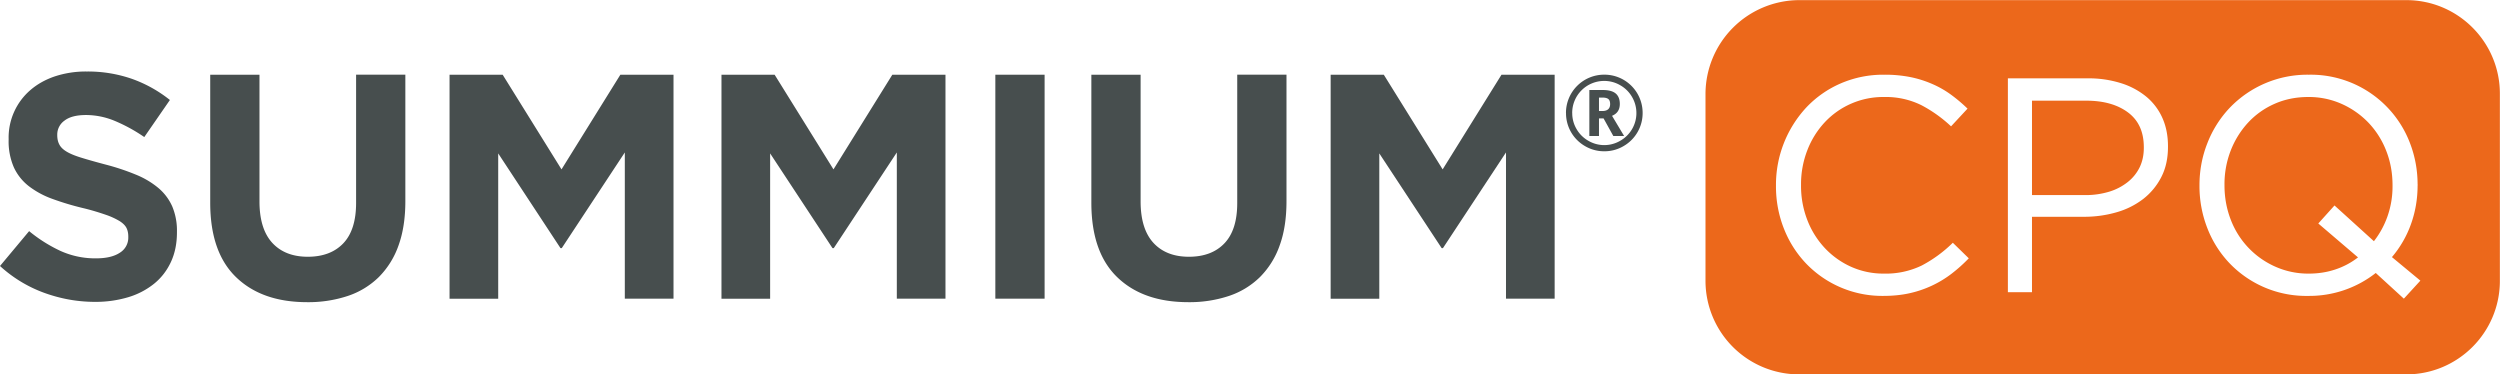 <?xml version="1.0" encoding="UTF-8"?>
<svg xmlns="http://www.w3.org/2000/svg" clip-rule="evenodd" fill-rule="evenodd" stroke-linejoin="round" stroke-miterlimit="1.41" viewBox="0 -0.03 578.57 86.65">
  <g fill="#474e4e">
    <path d="m22 69.83c-3.96 0-7.83-.68-11.63-2.04a30.74 30.74 0 0 1 -10.37-6.26l6.74-8.07a33.8 33.8 0 0 0 7.3 4.6 19.5 19.5 0 0 0 8.17 1.7c2.37 0 4.21-.43 5.52-1.3 1.25-.76 2-2.13 1.96-3.59v-.15c0-.74-.13-1.4-.4-1.96-.28-.57-.8-1.1-1.57-1.6a16.8 16.8 0 0 0 -3.19-1.47c-1.74-.6-3.5-1.13-5.3-1.56a64.2 64.2 0 0 1 -7.13-2.14 20.03 20.03 0 0 1 -5.42-2.93 11.8 11.8 0 0 1 -3.46-4.33 15.04 15.04 0 0 1 -1.22-6.44v-.15a14.49 14.49 0 0 1 5.04-11.33c1.6-1.38 3.5-2.44 5.7-3.18a22.94 22.94 0 0 1 7.33-1.11 31 31 0 0 1 10.47 1.7 30.4 30.4 0 0 1 8.78 4.89l-5.93 8.58a37.65 37.65 0 0 0 -6.8-3.73 17.4 17.4 0 0 0 -6.67-1.37c-2.22 0-3.89.43-5 1.3a3.94 3.94 0 0 0 -1.67 3.21v.15c0 .84.16 1.57.49 2.18.32.62.9 1.18 1.74 1.67.84.5 2 .96 3.45 1.4 1.46.45 3.3.97 5.53 1.56 2.4.62 4.74 1.4 7.02 2.34 1.88.76 3.64 1.8 5.2 3.1a11.87 11.87 0 0 1 3.19 4.26 14.46 14.46 0 0 1 1.08 5.85v.15c0 2.57-.47 4.85-1.4 6.85s-2.23 3.68-3.9 5.03a17.56 17.56 0 0 1 -5.97 3.11c-2.5.74-5.08 1.1-7.68 1.08m49.08.07c-6.96 0-12.44-1.92-16.43-5.77-4-3.85-6-9.6-6-17.25v-29.62h11.4v29.32c0 4.24.99 7.44 2.96 9.59 1.98 2.15 4.72 3.22 8.22 3.22s6.25-1.04 8.22-3.11 2.96-5.18 2.96-9.33v-29.7h11.4v29.26c0 3.94-.53 7.38-1.59 10.29a19.45 19.45 0 0 1 -4.55 7.29 18.64 18.64 0 0 1 -7.18 4.37 28.9 28.9 0 0 1 -9.4 1.44m32.94-52.64h12.3l13.62 21.91 13.62-21.91h12.3v51.83h-11.27v-33.84l-14.59 22.14h-.3l-14.41-21.92v33.63h-11.26v-51.84zm62.94 0h12.3l13.62 21.91 13.62-21.91h12.3v51.83h-11.26v-33.84l-14.59 22.14h-.3l-14.43-21.92v33.63h-11.26z" fill-rule="nonzero"></path>
    <path d="m230.35 17.26h11.4v51.83h-11.4z"></path>
    <path d="m275 69.9c-6.96 0-12.44-1.92-16.43-5.77-4-3.85-6-9.6-6-17.25v-29.62h11.4v29.32c0 4.24.99 7.44 2.96 9.59 1.98 2.15 4.72 3.22 8.22 3.22s6.25-1.04 8.22-3.11c1.98-2.07 2.96-5.18 2.96-9.33v-29.7h11.4v29.26c0 3.94-.52 7.38-1.59 10.29a19.41 19.41 0 0 1 -4.55 7.29 18.64 18.64 0 0 1 -7.18 4.37c-3.03 1-6.2 1.48-9.4 1.44m32.94-52.64h12.3l13.62 21.91 13.62-21.91h12.3v51.83h-11.26v-33.84l-14.59 22.14h-.3l-14.43-21.92v33.63h-11.26zm62.1 8.4h.81c.58 0 1.02-.14 1.32-.41.3-.28.45-.67.45-1.18 0-.57-.14-.96-.43-1.19-.28-.22-.74-.33-1.36-.33h-.79zm4.82-1.64c0 1.35-.6 2.26-1.8 2.75l2.8 4.68h-2.5l-2.26-4.08h-1.06v4.08h-2.23v-10.65h3.09c1.37 0 2.37.27 3 .8.64.54.96 1.35.96 2.42m-11.01 2.1a7.2 7.2 0 0 0 1 3.72 7.3 7.3 0 0 0 2.71 2.7 7.3 7.3 0 0 0 7.43-.01 7.37 7.37 0 0 0 2.7-10.12 7.26 7.26 0 0 0 -2.73-2.71c-1.12-.66-2.4-1-3.7-1h-.05a7.4 7.4 0 0 0 -7.37 7.37v.05m-1.44 0a8.84 8.84 0 0 1 8.87-8.87 8.84 8.84 0 0 1 8.87 8.87 8.79 8.79 0 0 1 -4.36 7.63 8.67 8.67 0 0 1 -4.51 1.23 8.7 8.7 0 0 1 -4.5-1.22 8.77 8.77 0 0 1 -4.36-7.63" fill-rule="nonzero"></path>
  </g>
  <path d="m556.9 0c11.94 0 21.64 9.7 21.64 21.65v43.31c0 11.95-9.7 21.65-21.65 21.65h-140.53a21.66 21.66 0 0 1 -21.66-21.66v-43.3a21.76 21.76 0 0 1 21.66-21.65zm-7.09 63.15a24.87 24.87 0 0 1 -15.63 5.3 24.56 24.56 0 0 1 -18.24-7.6 24.68 24.68 0 0 1 -5.12-8.13c-1.2-3.1-1.81-6.4-1.8-9.72v-.15c0-3.39.6-6.64 1.83-9.75a25.08 25.08 0 0 1 5.16-8.17 24.88 24.88 0 0 1 18.32-7.67 24.56 24.56 0 0 1 23.37 15.73c1.2 3.09 1.8 6.33 1.8 9.72.05.05.05.1 0 .14 0 3.12-.5 6.1-1.52 8.95-.99 2.8-2.49 5.4-4.42 7.67l6.58 5.45-3.82 4.17-6.5-5.94zm-113.98 5.3c2.25 0 4.31-.21 6.15-.63 3.5-.78 6.8-2.31 9.65-4.49a35.37 35.37 0 0 0 4-3.58l-3.69-3.6a30.51 30.51 0 0 1 -7.2 5.27 19.1 19.1 0 0 1 -8.77 1.87c-2.62.02-5.21-.52-7.6-1.59a19 19 0 0 1 -6.08-4.35 19.99 19.99 0 0 1 -4.03-6.47 21.82 21.82 0 0 1 -1.45-8.03v-.14c-.02-2.72.47-5.41 1.45-7.95a20 20 0 0 1 4.02-6.47 18.5 18.5 0 0 1 13.69-5.87c3.02-.08 6.02.57 8.73 1.91a31.26 31.26 0 0 1 6.83 4.88l3.81-4.1a35.7 35.7 0 0 0 -3.81-3.22 22.32 22.32 0 0 0 -4.32-2.47 25.07 25.07 0 0 0 -5.05-1.6 30.09 30.09 0 0 0 -6.12-.56c-3.45-.04-6.87.65-10.04 2.01a24.16 24.16 0 0 0 -7.92 5.52 26.3 26.3 0 0 0 -7.07 18.06v.15c-.02 3.4.61 6.8 1.87 9.96a24.73 24.73 0 0 0 5.2 8.1 24.44 24.44 0 0 0 17.75 7.39zm28.85-50.35v49.5h5.58v-17.46h12.02c2.54.01 5.06-.33 7.5-1.03a18.35 18.35 0 0 0 6.19-3.07 15.13 15.13 0 0 0 4.2-5.06c1.04-2 1.56-4.35 1.56-7.03v-.15c0-2.45-.44-4.64-1.31-6.57-.85-1.9-2.14-3.6-3.75-4.92a17.3 17.3 0 0 0 -5.87-3.11 24.87 24.87 0 0 0 -7.6-1.1zm69.65 45.19c2.21 0 4.29-.33 6.22-.99a17.5 17.5 0 0 0 5.16-2.76l-9.19-7.85 3.75-4.17 9.12 8.27a20.2 20.2 0 0 0 3.18-5.86 20.94 20.94 0 0 0 1.13-6.93v-.15c0-2.82-.48-5.48-1.45-7.95-.92-2.4-2.3-4.6-4.06-6.47a19.69 19.69 0 0 0 -6.19-4.38 18.63 18.63 0 0 0 -7.81-1.63c-2.83 0-5.44.53-7.82 1.59a18.4 18.4 0 0 0 -6.11 4.35 20.41 20.41 0 0 0 -4 6.43 21.4 21.4 0 0 0 -1.45 7.92v.14c0 2.83.49 5.48 1.45 7.96a19.43 19.43 0 0 0 10.26 10.85 18.63 18.63 0 0 0 7.8 1.63zm-51.52-40.02c4.02 0 7.25.91 9.68 2.73 2.44 1.82 3.65 4.5 3.65 8.05v.14c0 1.66-.32 3.15-.95 4.47a9.88 9.88 0 0 1 -2.77 3.44 12.94 12.94 0 0 1 -4.32 2.24 18.8 18.8 0 0 1 -5.57.78h-12.27v-21.85z" fill="#ec681b"></path>
</svg>
